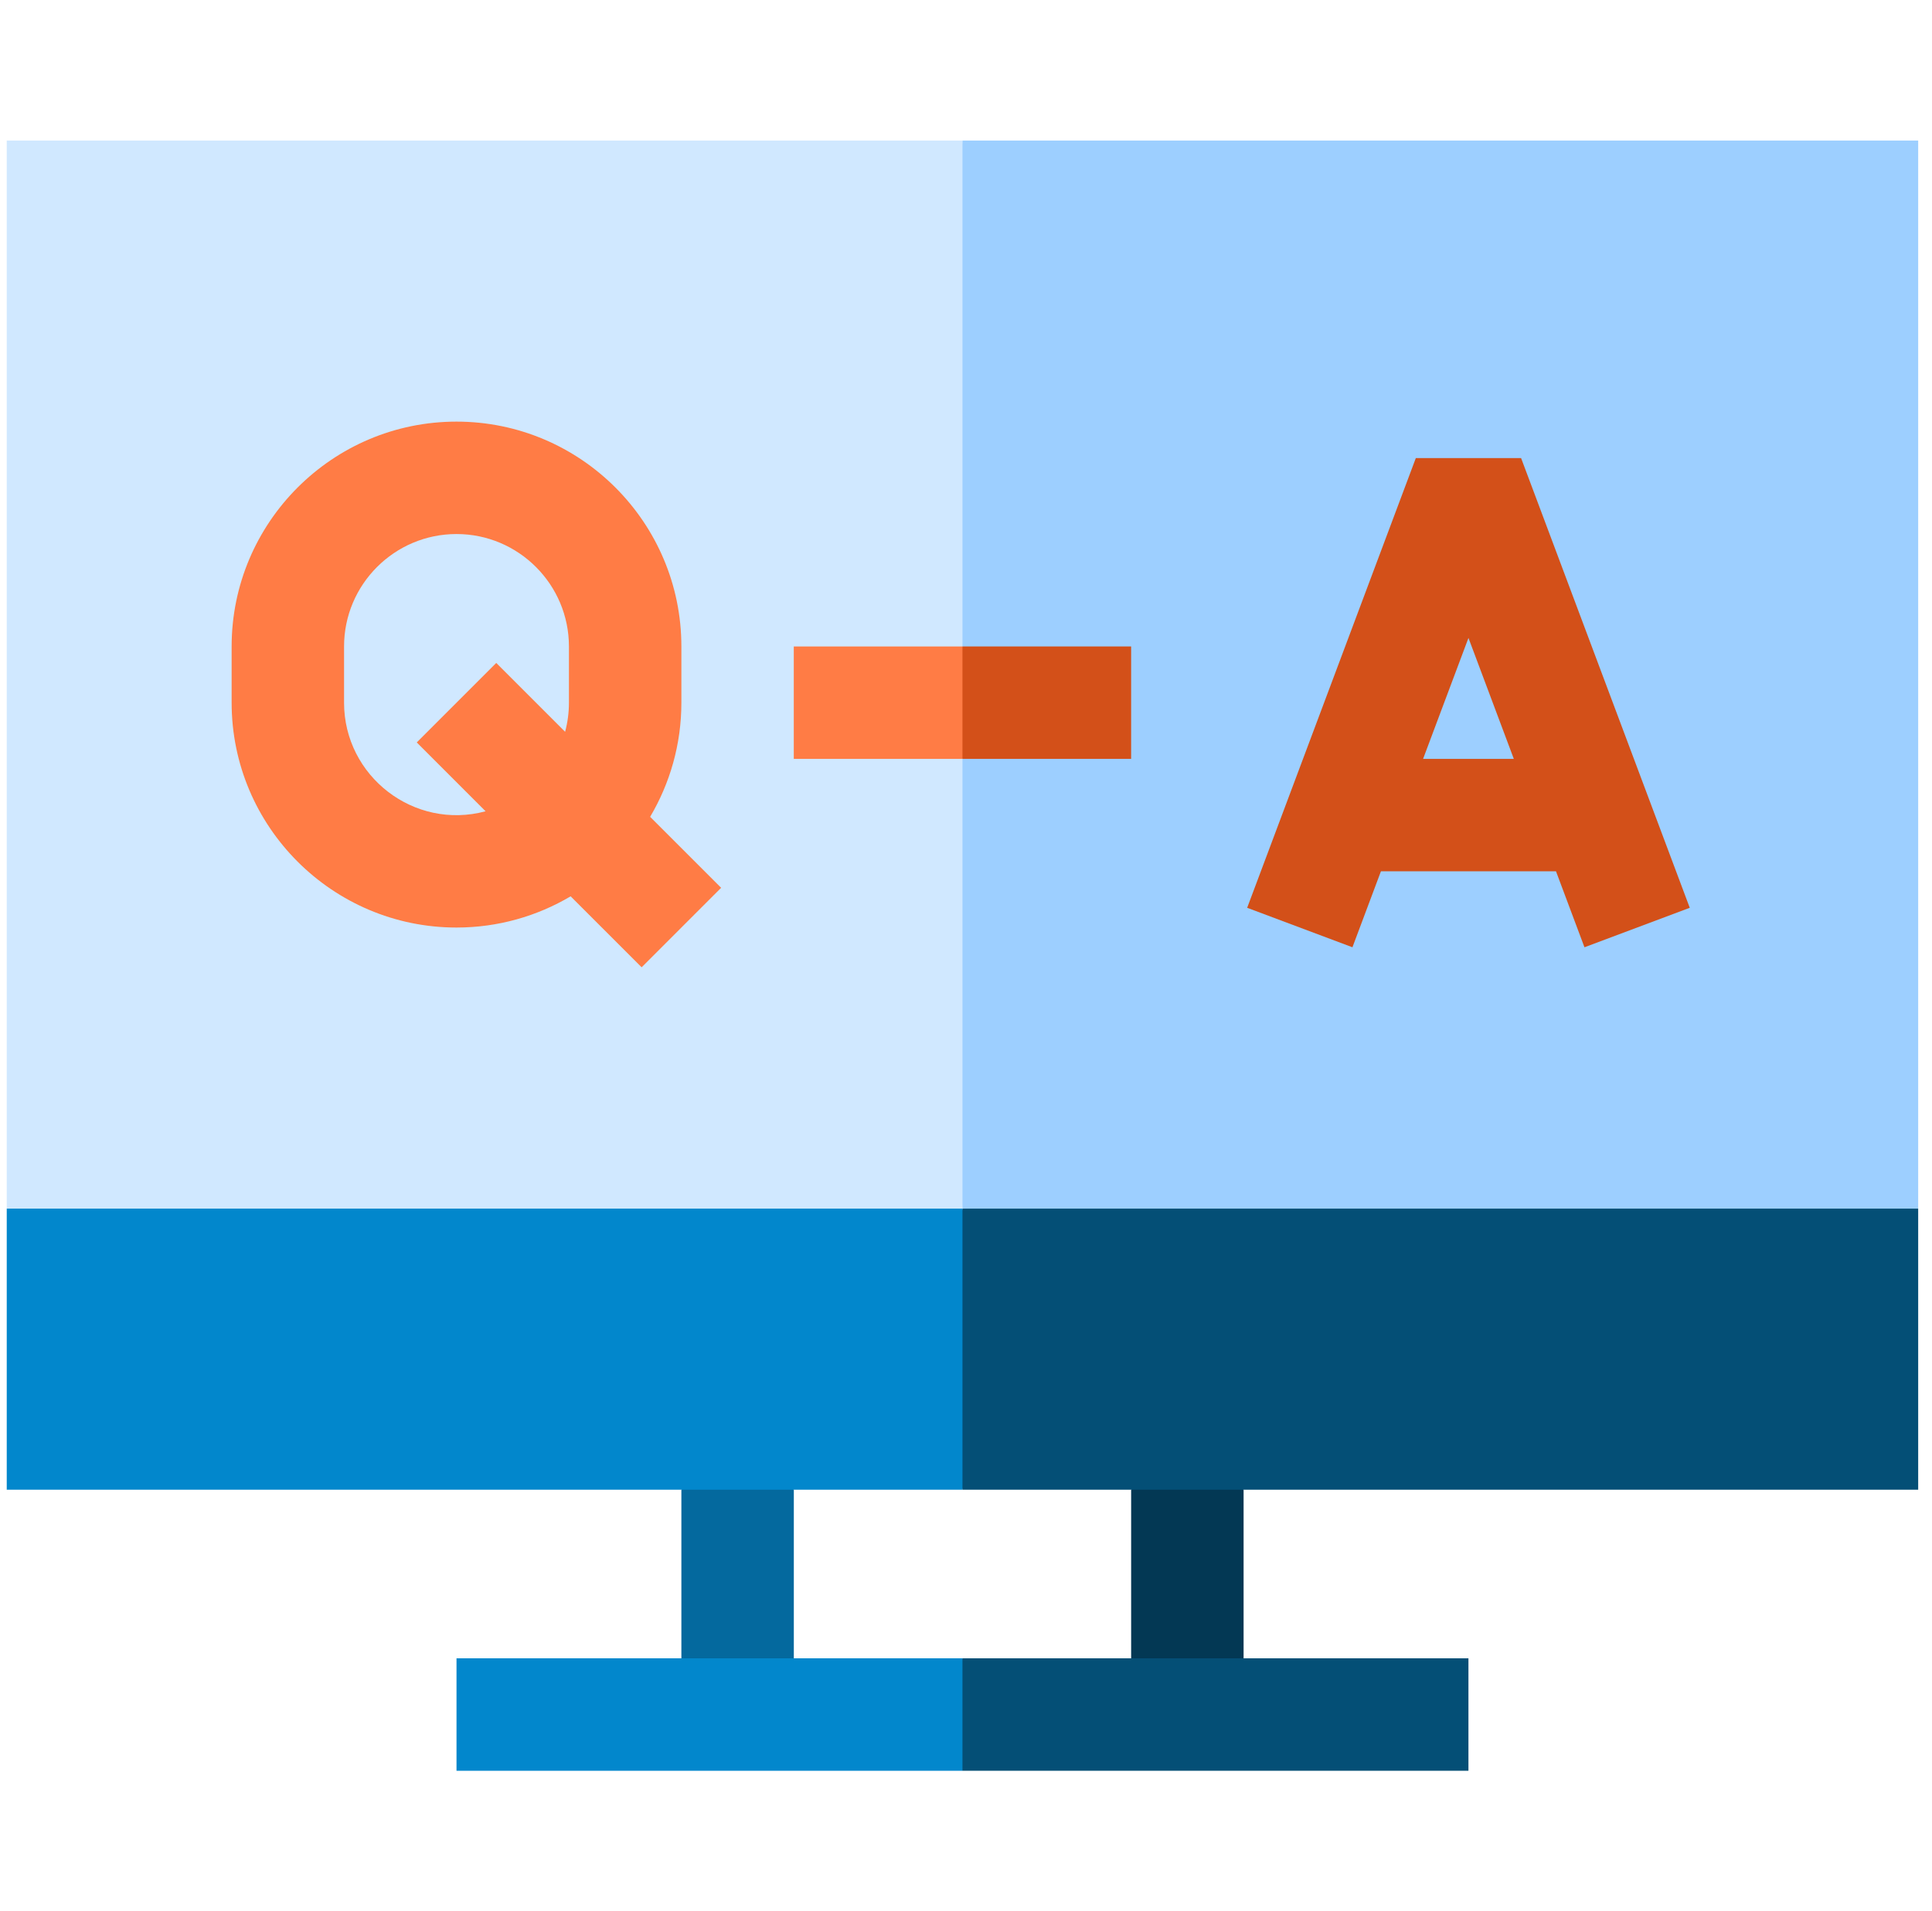 <svg xmlns="http://www.w3.org/2000/svg" width="94" height="93" viewBox="0 0 94 93" fill="none"><g clip-path="url(#clip0_696_18892)"><path d="M60.506 80.691L57.77 82.514L55.035 80.691V72.485L57.77 70.661L60.506 72.485V80.691Z" fill="#033854"></path><path d="M38.623 80.691L35.888 82.514L33.152 80.691V72.485L35.888 70.661L38.623 72.485V80.691Z" fill="#04699E"></path><path d="M46.829 86.161H22.211V80.69H46.829L48.652 83.426L46.829 86.161Z" fill="#0287CC"></path><path d="M46.828 80.69H71.446V86.161H46.828V80.69Z" fill="#044F76"></path><path d="M46.828 58.809L24.946 61.544L0.328 58.809V6.838H46.828L49.563 34.191L46.828 58.809Z" fill="#D0E8FF"></path><path d="M93.328 58.809L71.446 60.632L46.828 58.809V6.838H93.328V58.809Z" fill="#9DCFFF"></path><path d="M46.828 72.485H0.328V58.809H46.828L48.652 65.647L46.828 72.485Z" fill="#0287CC"></path><path d="M35.086 43.198L31.632 39.745C32.596 38.115 33.152 36.217 33.152 34.191V31.456C33.152 25.423 28.244 20.515 22.211 20.515C16.178 20.515 11.27 25.423 11.27 31.456V34.191C11.27 40.224 16.178 45.132 22.211 45.132C24.237 45.132 26.135 44.577 27.764 43.613L31.218 47.066L35.086 43.198ZM16.74 34.191V31.456C16.74 28.439 19.194 25.985 22.211 25.985C25.227 25.985 27.681 28.439 27.681 31.456V34.191C27.681 34.681 27.616 35.155 27.495 35.607L24.145 32.257L20.277 36.125L23.626 39.475C20.144 40.41 16.74 37.767 16.74 34.191Z" fill="#FF7C45"></path><path d="M77.091 46.092L82.214 44.171L74.008 22.289H68.886L60.68 44.171L65.802 46.092L67.188 42.396H75.706L77.091 46.092ZM69.239 36.926L71.447 31.04L73.654 36.926H69.239Z" fill="#D35019"></path><path d="M46.827 36.926H38.621V31.455H46.827L48.651 34.165L46.827 36.926Z" fill="#FF7C45"></path><path d="M46.828 31.455H55.034V36.926H46.828V31.455Z" fill="#D35019"></path><path d="M93.328 72.485H46.828V58.809H93.328V72.485Z" fill="#044F76"></path></g><defs><clipPath id="clip0_696_18892"><rect width="93" height="93" fill="white" transform="translate(0.328)"></rect></clipPath></defs></svg>